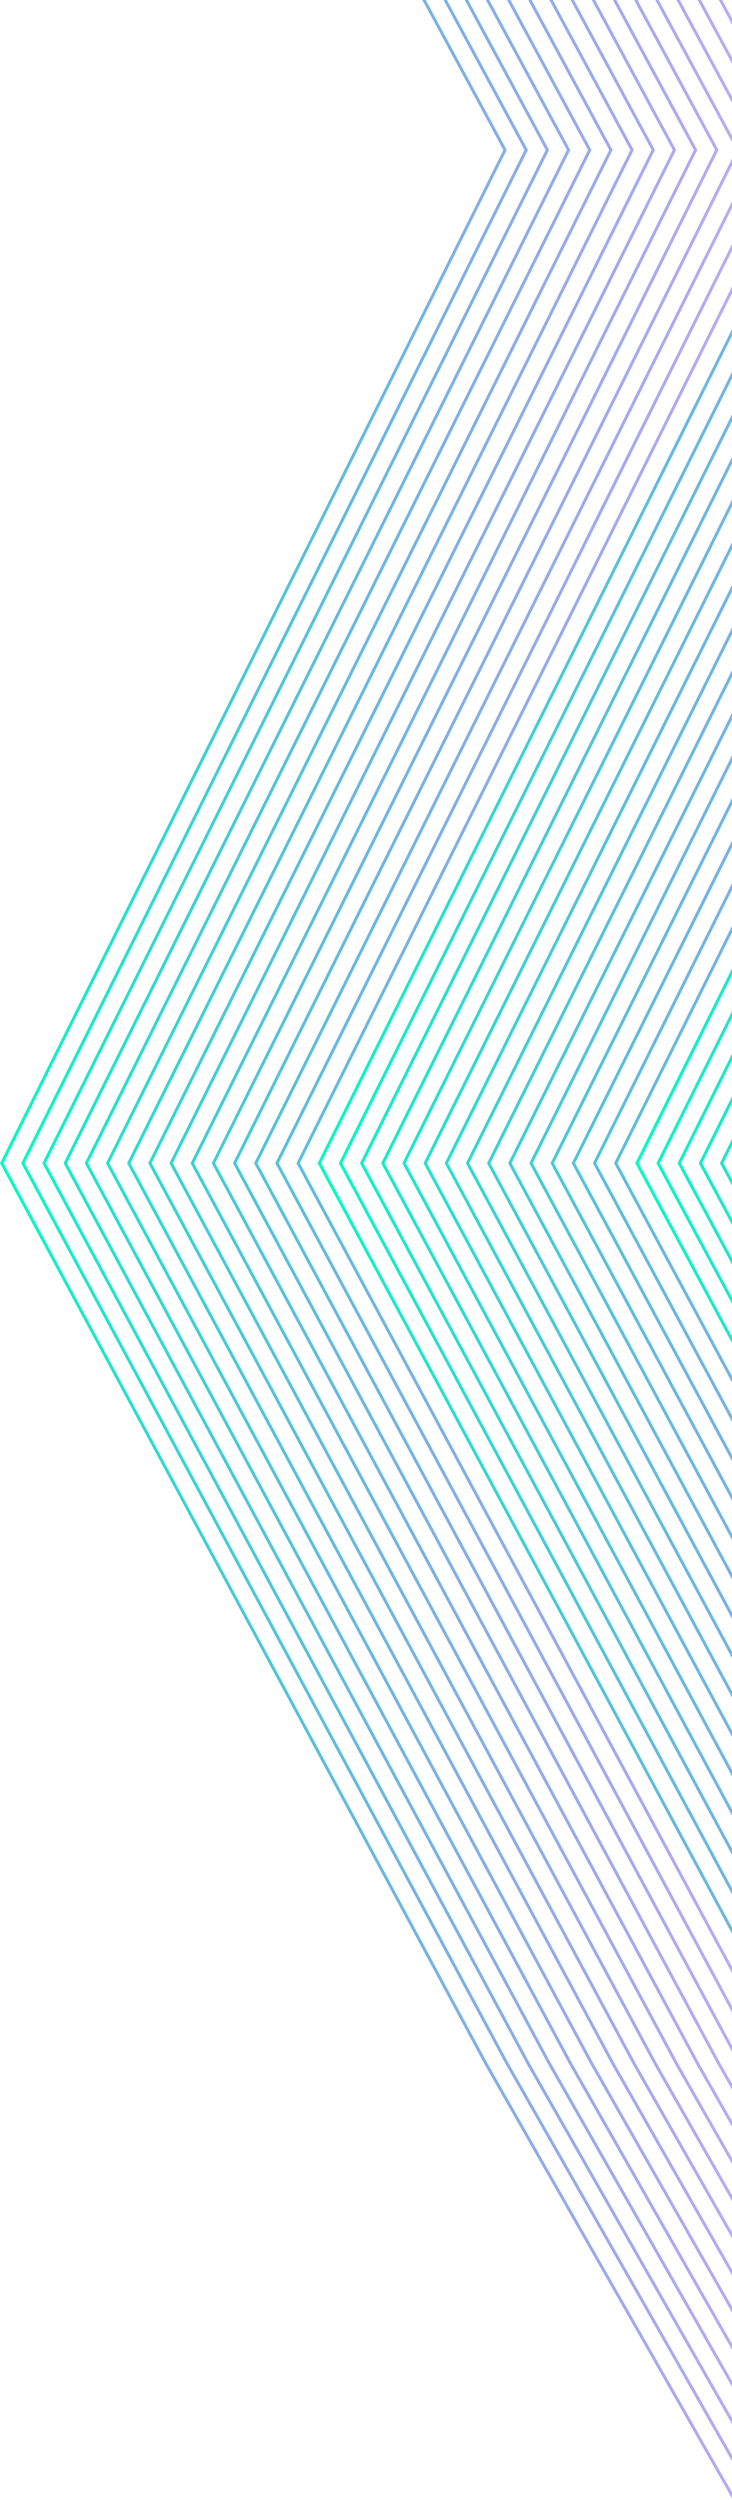 <svg xmlns="http://www.w3.org/2000/svg" width="242" height="826" viewBox="0 0 242 826" fill="none"><g clip-path="url(#clip0)"><path d="M166.401 49.567L15.601 -229.525L16.48 -230L167.528 49.548L1.126 384.304L161.087 681.6L324.997 968.989L324.129 969.484L160.212 682.084L0 384.323L166.401 49.567Z" fill="url(#paint0_linear)"></path><path d="M173.401 49.567L22.601 -229.525L23.48 -230L174.528 49.548L8.126 384.304L168.087 681.6L331.997 968.989L331.129 969.484L167.212 682.084L7 384.323L173.401 49.567Z" fill="url(#paint1_linear)"></path><path d="M180.401 49.567L29.601 -229.525L30.48 -230L181.528 49.548L15.126 384.304L175.087 681.6L338.997 968.989L338.129 969.484L174.212 682.084L14 384.323L180.401 49.567Z" fill="url(#paint2_linear)"></path><path d="M187.401 49.567L36.601 -229.525L37.48 -230L188.528 49.548L22.126 384.304L182.087 681.6L345.997 968.989L345.129 969.484L181.212 682.084L21 384.323L187.401 49.567Z" fill="url(#paint3_linear)"></path><path d="M194.401 49.567L43.601 -229.525L44.48 -230L195.528 49.548L29.126 384.304L189.087 681.6L352.997 968.989L352.129 969.484L188.212 682.084L28 384.323L194.401 49.567Z" fill="url(#paint4_linear)"></path><path d="M201.401 49.567L50.601 -229.525L51.48 -230L202.528 49.548L36.126 384.304L196.087 681.6L359.997 968.989L359.129 969.484L195.212 682.084L35 384.323L201.401 49.567Z" fill="url(#paint5_linear)"></path><path d="M208.401 49.567L57.601 -229.525L58.48 -230L209.528 49.548L43.126 384.304L203.087 681.6L366.997 968.989L366.129 969.484L202.212 682.084L42 384.323L208.401 49.567Z" fill="url(#paint6_linear)"></path><path d="M215.401 49.567L64.601 -229.525L65.48 -230L216.528 49.548L50.126 384.304L210.087 681.6L373.997 968.989L373.129 969.484L209.212 682.084L49 384.323L215.401 49.567Z" fill="url(#paint7_linear)"></path><path d="M222.401 49.567L71.601 -229.525L72.48 -230L223.528 49.548L57.126 384.304L217.087 681.6L380.997 968.989L380.129 969.484L216.212 682.084L56 384.323L222.401 49.567Z" fill="url(#paint8_linear)"></path><path d="M229.401 49.567L78.601 -229.525L79.48 -230L230.528 49.548L64.126 384.304L224.087 681.6L387.997 968.989L387.129 969.484L223.212 682.084L63 384.323L229.401 49.567Z" fill="url(#paint9_linear)"></path><path d="M236.401 49.567L85.601 -229.525L86.48 -230L237.528 49.548L71.126 384.304L231.087 681.6L394.997 968.989L394.129 969.484L230.212 682.084L70 384.323L236.401 49.567Z" fill="url(#paint10_linear)"></path><path d="M243.401 49.567L92.601 -229.525L93.48 -230L244.528 49.548L78.126 384.304L238.087 681.6L401.997 968.989L401.129 969.484L237.212 682.084L77 384.323L243.401 49.567Z" fill="url(#paint11_linear)"></path><path d="M250.401 49.567L99.601 -229.525L100.48 -230L251.528 49.548L85.126 384.304L245.087 681.6L408.997 968.989L408.129 969.484L244.212 682.084L84 384.323L250.401 49.567Z" fill="url(#paint12_linear)"></path><path d="M257.401 49.567L106.601 -229.525L107.48 -230L258.528 49.548L92.126 384.304L252.087 681.6L415.997 968.989L415.129 969.484L251.212 682.084L91 384.323L257.401 49.567Z" fill="url(#paint13_linear)"></path><path d="M264.401 49.567L113.601 -229.525L114.48 -230L265.528 49.548L99.126 384.304L259.087 681.6L422.997 968.989L422.129 969.484L258.212 682.084L98 384.323L264.401 49.567Z" fill="url(#paint14_linear)"></path><path d="M271.401 49.567L120.601 -229.525L121.48 -230L272.528 49.548L106.126 384.304L266.087 681.6L429.997 968.989L429.129 969.484L265.212 682.084L105 384.323L271.401 49.567Z" fill="url(#paint15_linear)"></path><path d="M278.401 49.567L127.601 -229.525L128.48 -230L279.528 49.548L113.126 384.304L273.087 681.6L436.997 968.989L436.129 969.484L272.212 682.084L112 384.323L278.401 49.567Z" fill="url(#paint16_linear)"></path><path d="M285.401 49.567L134.601 -229.525L135.48 -230L286.528 49.548L120.126 384.304L280.087 681.6L443.997 968.989L443.129 969.484L279.212 682.084L119 384.323L285.401 49.567Z" fill="url(#paint17_linear)"></path><path d="M292.401 49.567L141.601 -229.525L142.48 -230L293.528 49.548L127.126 384.304L287.087 681.6L450.997 968.989L450.129 969.484L286.212 682.084L126 384.323L292.401 49.567Z" fill="url(#paint18_linear)"></path><path d="M299.401 49.567L148.601 -229.525L149.48 -230L300.528 49.548L134.126 384.304L294.087 681.6L457.997 968.989L457.129 969.484L293.212 682.084L133 384.323L299.401 49.567Z" fill="url(#paint19_linear)"></path><path d="M306.401 49.567L155.601 -229.525L156.48 -230L307.528 49.548L141.126 384.304L301.087 681.6L464.997 968.989L464.129 969.484L300.212 682.084L140 384.323L306.401 49.567Z" fill="url(#paint20_linear)"></path><path d="M313.401 49.567L162.601 -229.525L163.48 -230L314.528 49.548L148.126 384.304L308.087 681.6L471.997 968.989L471.129 969.484L307.212 682.084L147 384.323L313.401 49.567Z" fill="url(#paint21_linear)"></path><path d="M320.401 49.567L169.601 -229.525L170.48 -230L321.528 49.548L155.126 384.304L315.087 681.6L478.997 968.989L478.129 969.484L314.212 682.084L154 384.323L320.401 49.567Z" fill="url(#paint22_linear)"></path><path d="M327.401 49.567L176.601 -229.525L177.48 -230L328.528 49.548L162.126 384.304L322.087 681.6L485.997 968.989L485.129 969.484L321.212 682.084L161 384.323L327.401 49.567Z" fill="url(#paint23_linear)"></path><path d="M334.401 49.567L183.601 -229.525L184.48 -230L335.528 49.548L169.126 384.304L329.087 681.6L492.997 968.989L492.129 969.484L328.212 682.084L168 384.323L334.401 49.567Z" fill="url(#paint24_linear)"></path><path d="M341.401 49.567L190.601 -229.525L191.48 -230L342.528 49.548L176.126 384.304L336.087 681.6L499.997 968.989L499.129 969.484L335.212 682.084L175 384.323L341.401 49.567Z" fill="url(#paint25_linear)"></path><path d="M348.401 49.567L197.601 -229.525L198.48 -230L349.528 49.548L183.126 384.304L343.087 681.6L506.997 968.989L506.129 969.484L342.212 682.084L182 384.323L348.401 49.567Z" fill="url(#paint26_linear)"></path><path d="M355.401 49.567L204.601 -229.525L205.48 -230L356.528 49.548L190.126 384.304L350.087 681.6L513.997 968.989L513.129 969.484L349.212 682.084L189 384.323L355.401 49.567Z" fill="url(#paint27_linear)"></path><path d="M362.401 49.567L211.601 -229.525L212.48 -230L363.528 49.548L197.126 384.304L357.087 681.6L520.997 968.989L520.129 969.484L356.212 682.084L196 384.323L362.401 49.567Z" fill="url(#paint28_linear)"></path><path d="M369.401 49.567L218.601 -229.525L219.48 -230L370.528 49.548L204.126 384.304L364.087 681.6L527.997 968.989L527.129 969.484L363.212 682.084L203 384.323L369.401 49.567Z" fill="url(#paint29_linear)"></path><path d="M376.401 49.567L225.601 -229.525L226.48 -230L377.528 49.548L211.126 384.304L371.087 681.6L534.997 968.989L534.129 969.484L370.212 682.084L210 384.323L376.401 49.567Z" fill="url(#paint30_linear)"></path><path d="M383.401 49.567L232.601 -229.525L233.48 -230L384.528 49.548L218.126 384.304L378.087 681.6L541.997 968.989L541.129 969.484L377.212 682.084L217 384.323L383.401 49.567Z" fill="url(#paint31_linear)"></path><path d="M390.401 49.567L239.601 -229.525L240.48 -230L391.528 49.548L225.126 384.304L385.087 681.6L548.997 968.989L548.129 969.484L384.212 682.084L224 384.323L390.401 49.567Z" fill="url(#paint32_linear)"></path><path d="M397.401 49.567L246.601 -229.525L247.48 -230L398.528 49.548L232.126 384.304L392.087 681.6L555.997 968.989L555.129 969.484L391.212 682.084L231 384.323L397.401 49.567Z" fill="url(#paint33_linear)"></path><path d="M404.401 49.567L253.601 -229.525L254.48 -230L405.528 49.548L239.126 384.304L399.087 681.6L562.997 968.989L562.129 969.484L398.212 682.084L238 384.323L404.401 49.567Z" fill="url(#paint34_linear)"></path></g><defs><linearGradient id="paint0_linear" x1="-2.272" y1="384.388" x2="256.653" y2="384.388" gradientUnits="userSpaceOnUse"><stop stop-color="#00FFC3"></stop><stop offset="1" stop-color="#5A33E9" stop-opacity="0.4"></stop></linearGradient><linearGradient id="paint1_linear" x1="-2.262" y1="384.388" x2="256.796" y2="384.388" gradientUnits="userSpaceOnUse"><stop stop-color="#00FFC3"></stop><stop offset="1" stop-color="#5A33E9" stop-opacity="0.4"></stop></linearGradient><linearGradient id="paint2_linear" x1="-0.895" y1="384.388" x2="256.081" y2="384.388" gradientUnits="userSpaceOnUse"><stop stop-color="#00FFC3"></stop><stop offset="1" stop-color="#5A33E9" stop-opacity="0.4"></stop></linearGradient><linearGradient id="paint3_linear" x1="-4.272" y1="384.388" x2="254.653" y2="384.388" gradientUnits="userSpaceOnUse"><stop stop-color="#00FFC3"></stop><stop offset="1" stop-color="#5A33E9" stop-opacity="0.4"></stop></linearGradient><linearGradient id="paint4_linear" x1="-4.272" y1="384.388" x2="254.653" y2="384.388" gradientUnits="userSpaceOnUse"><stop stop-color="#00FFC3"></stop><stop offset="1" stop-color="#5A33E9" stop-opacity="0.4"></stop></linearGradient><linearGradient id="paint5_linear" x1="-4.273" y1="384.388" x2="255.653" y2="384.388" gradientUnits="userSpaceOnUse"><stop stop-color="#00FFC3"></stop><stop offset="1" stop-color="#5A33E9" stop-opacity="0.4"></stop></linearGradient><linearGradient id="paint6_linear" x1="-5.271" y1="384.388" x2="254.652" y2="384.388" gradientUnits="userSpaceOnUse"><stop stop-color="#00FFC3"></stop><stop offset="1" stop-color="#5A33E9" stop-opacity="0.4"></stop></linearGradient><linearGradient id="paint7_linear" x1="-5.271" y1="384.388" x2="254.652" y2="384.388" gradientUnits="userSpaceOnUse"><stop stop-color="#00FFC3"></stop><stop offset="1" stop-color="#5A33E9" stop-opacity="0.4"></stop></linearGradient><linearGradient id="paint8_linear" x1="-6.273" y1="384.388" x2="252.652" y2="384.388" gradientUnits="userSpaceOnUse"><stop stop-color="#00FFC3"></stop><stop offset="1" stop-color="#5A33E9" stop-opacity="0.4"></stop></linearGradient><linearGradient id="paint9_linear" x1="-6.27" y1="384.388" x2="253.653" y2="384.388" gradientUnits="userSpaceOnUse"><stop stop-color="#00FFC3"></stop><stop offset="1" stop-color="#5A33E9" stop-opacity="0.4"></stop></linearGradient><linearGradient id="paint10_linear" x1="-6.27" y1="384.388" x2="252.652" y2="384.388" gradientUnits="userSpaceOnUse"><stop stop-color="#00FFC3"></stop><stop offset="1" stop-color="#5A33E9" stop-opacity="0.4"></stop></linearGradient><linearGradient id="paint11_linear" x1="-7.272" y1="384.388" x2="251.653" y2="384.388" gradientUnits="userSpaceOnUse"><stop stop-color="#00FFC3"></stop><stop offset="1" stop-color="#5A33E9" stop-opacity="0.4"></stop></linearGradient><linearGradient id="paint12_linear" x1="-8.27" y1="384.388" x2="252.654" y2="384.388" gradientUnits="userSpaceOnUse"><stop stop-color="#00FFC3"></stop><stop offset="1" stop-color="#5A33E9" stop-opacity="0.4"></stop></linearGradient><linearGradient id="paint13_linear" x1="-11.27" y1="384.388" x2="250.652" y2="384.388" gradientUnits="userSpaceOnUse"><stop stop-color="#00FFC3"></stop><stop offset="1" stop-color="#5A33E9" stop-opacity="0.4"></stop></linearGradient><linearGradient id="paint14_linear" x1="-7.27" y1="384.388" x2="251.652" y2="384.388" gradientUnits="userSpaceOnUse"><stop stop-color="#00FFC3"></stop><stop offset="1" stop-color="#5A33E9" stop-opacity="0.4"></stop></linearGradient><linearGradient id="paint15_linear" x1="102.728" y1="384.388" x2="361.653" y2="384.388" gradientUnits="userSpaceOnUse"><stop stop-color="#00FFC3"></stop><stop offset="1" stop-color="#5A33E9" stop-opacity="0.4"></stop></linearGradient><linearGradient id="paint16_linear" x1="102.738" y1="384.388" x2="361.796" y2="384.388" gradientUnits="userSpaceOnUse"><stop stop-color="#00FFC3"></stop><stop offset="1" stop-color="#5A33E9" stop-opacity="0.4"></stop></linearGradient><linearGradient id="paint17_linear" x1="104.105" y1="384.388" x2="361.081" y2="384.388" gradientUnits="userSpaceOnUse"><stop stop-color="#00FFC3"></stop><stop offset="1" stop-color="#5A33E9" stop-opacity="0.4"></stop></linearGradient><linearGradient id="paint18_linear" x1="100.728" y1="384.388" x2="359.653" y2="384.388" gradientUnits="userSpaceOnUse"><stop stop-color="#00FFC3"></stop><stop offset="1" stop-color="#5A33E9" stop-opacity="0.4"></stop></linearGradient><linearGradient id="paint19_linear" x1="100.728" y1="384.388" x2="359.653" y2="384.388" gradientUnits="userSpaceOnUse"><stop stop-color="#00FFC3"></stop><stop offset="1" stop-color="#5A33E9" stop-opacity="0.4"></stop></linearGradient><linearGradient id="paint20_linear" x1="100.727" y1="384.388" x2="360.653" y2="384.388" gradientUnits="userSpaceOnUse"><stop stop-color="#00FFC3"></stop><stop offset="1" stop-color="#5A33E9" stop-opacity="0.4"></stop></linearGradient><linearGradient id="paint21_linear" x1="99.729" y1="384.388" x2="359.652" y2="384.388" gradientUnits="userSpaceOnUse"><stop stop-color="#00FFC3"></stop><stop offset="1" stop-color="#5A33E9" stop-opacity="0.4"></stop></linearGradient><linearGradient id="paint22_linear" x1="99.729" y1="384.388" x2="359.652" y2="384.388" gradientUnits="userSpaceOnUse"><stop stop-color="#00FFC3"></stop><stop offset="1" stop-color="#5A33E9" stop-opacity="0.4"></stop></linearGradient><linearGradient id="paint23_linear" x1="98.727" y1="384.388" x2="357.652" y2="384.388" gradientUnits="userSpaceOnUse"><stop stop-color="#00FFC3"></stop><stop offset="1" stop-color="#5A33E9" stop-opacity="0.4"></stop></linearGradient><linearGradient id="paint24_linear" x1="98.73" y1="384.388" x2="358.653" y2="384.388" gradientUnits="userSpaceOnUse"><stop stop-color="#00FFC3"></stop><stop offset="1" stop-color="#5A33E9" stop-opacity="0.4"></stop></linearGradient><linearGradient id="paint25_linear" x1="98.73" y1="384.388" x2="357.652" y2="384.388" gradientUnits="userSpaceOnUse"><stop stop-color="#00FFC3"></stop><stop offset="1" stop-color="#5A33E9" stop-opacity="0.4"></stop></linearGradient><linearGradient id="paint26_linear" x1="97.728" y1="384.388" x2="356.653" y2="384.388" gradientUnits="userSpaceOnUse"><stop stop-color="#00FFC3"></stop><stop offset="1" stop-color="#5A33E9" stop-opacity="0.4"></stop></linearGradient><linearGradient id="paint27_linear" x1="96.73" y1="384.388" x2="357.654" y2="384.388" gradientUnits="userSpaceOnUse"><stop stop-color="#00FFC3"></stop><stop offset="1" stop-color="#5A33E9" stop-opacity="0.4"></stop></linearGradient><linearGradient id="paint28_linear" x1="93.73" y1="384.388" x2="355.652" y2="384.388" gradientUnits="userSpaceOnUse"><stop stop-color="#00FFC3"></stop><stop offset="1" stop-color="#5A33E9" stop-opacity="0.4"></stop></linearGradient><linearGradient id="paint29_linear" x1="97.73" y1="384.388" x2="356.652" y2="384.388" gradientUnits="userSpaceOnUse"><stop stop-color="#00FFC3"></stop><stop offset="1" stop-color="#5A33E9" stop-opacity="0.4"></stop></linearGradient><linearGradient id="paint30_linear" x1="207.728" y1="384.388" x2="466.653" y2="384.388" gradientUnits="userSpaceOnUse"><stop stop-color="#00FFC3"></stop><stop offset="1" stop-color="#5A33E9" stop-opacity="0.4"></stop></linearGradient><linearGradient id="paint31_linear" x1="207.738" y1="384.388" x2="466.796" y2="384.388" gradientUnits="userSpaceOnUse"><stop stop-color="#00FFC3"></stop><stop offset="1" stop-color="#5A33E9" stop-opacity="0.4"></stop></linearGradient><linearGradient id="paint32_linear" x1="209.105" y1="384.388" x2="466.081" y2="384.388" gradientUnits="userSpaceOnUse"><stop stop-color="#00FFC3"></stop><stop offset="1" stop-color="#5A33E9" stop-opacity="0.4"></stop></linearGradient><linearGradient id="paint33_linear" x1="205.728" y1="384.388" x2="464.653" y2="384.388" gradientUnits="userSpaceOnUse"><stop stop-color="#00FFC3"></stop><stop offset="1" stop-color="#5A33E9" stop-opacity="0.4"></stop></linearGradient><linearGradient id="paint34_linear" x1="205.728" y1="384.388" x2="464.653" y2="384.388" gradientUnits="userSpaceOnUse"><stop stop-color="#00FFC3"></stop><stop offset="1" stop-color="#5A33E9" stop-opacity="0.4"></stop></linearGradient><clipPath id="clip0"><rect width="242" height="826" fill="white"></rect></clipPath></defs></svg>